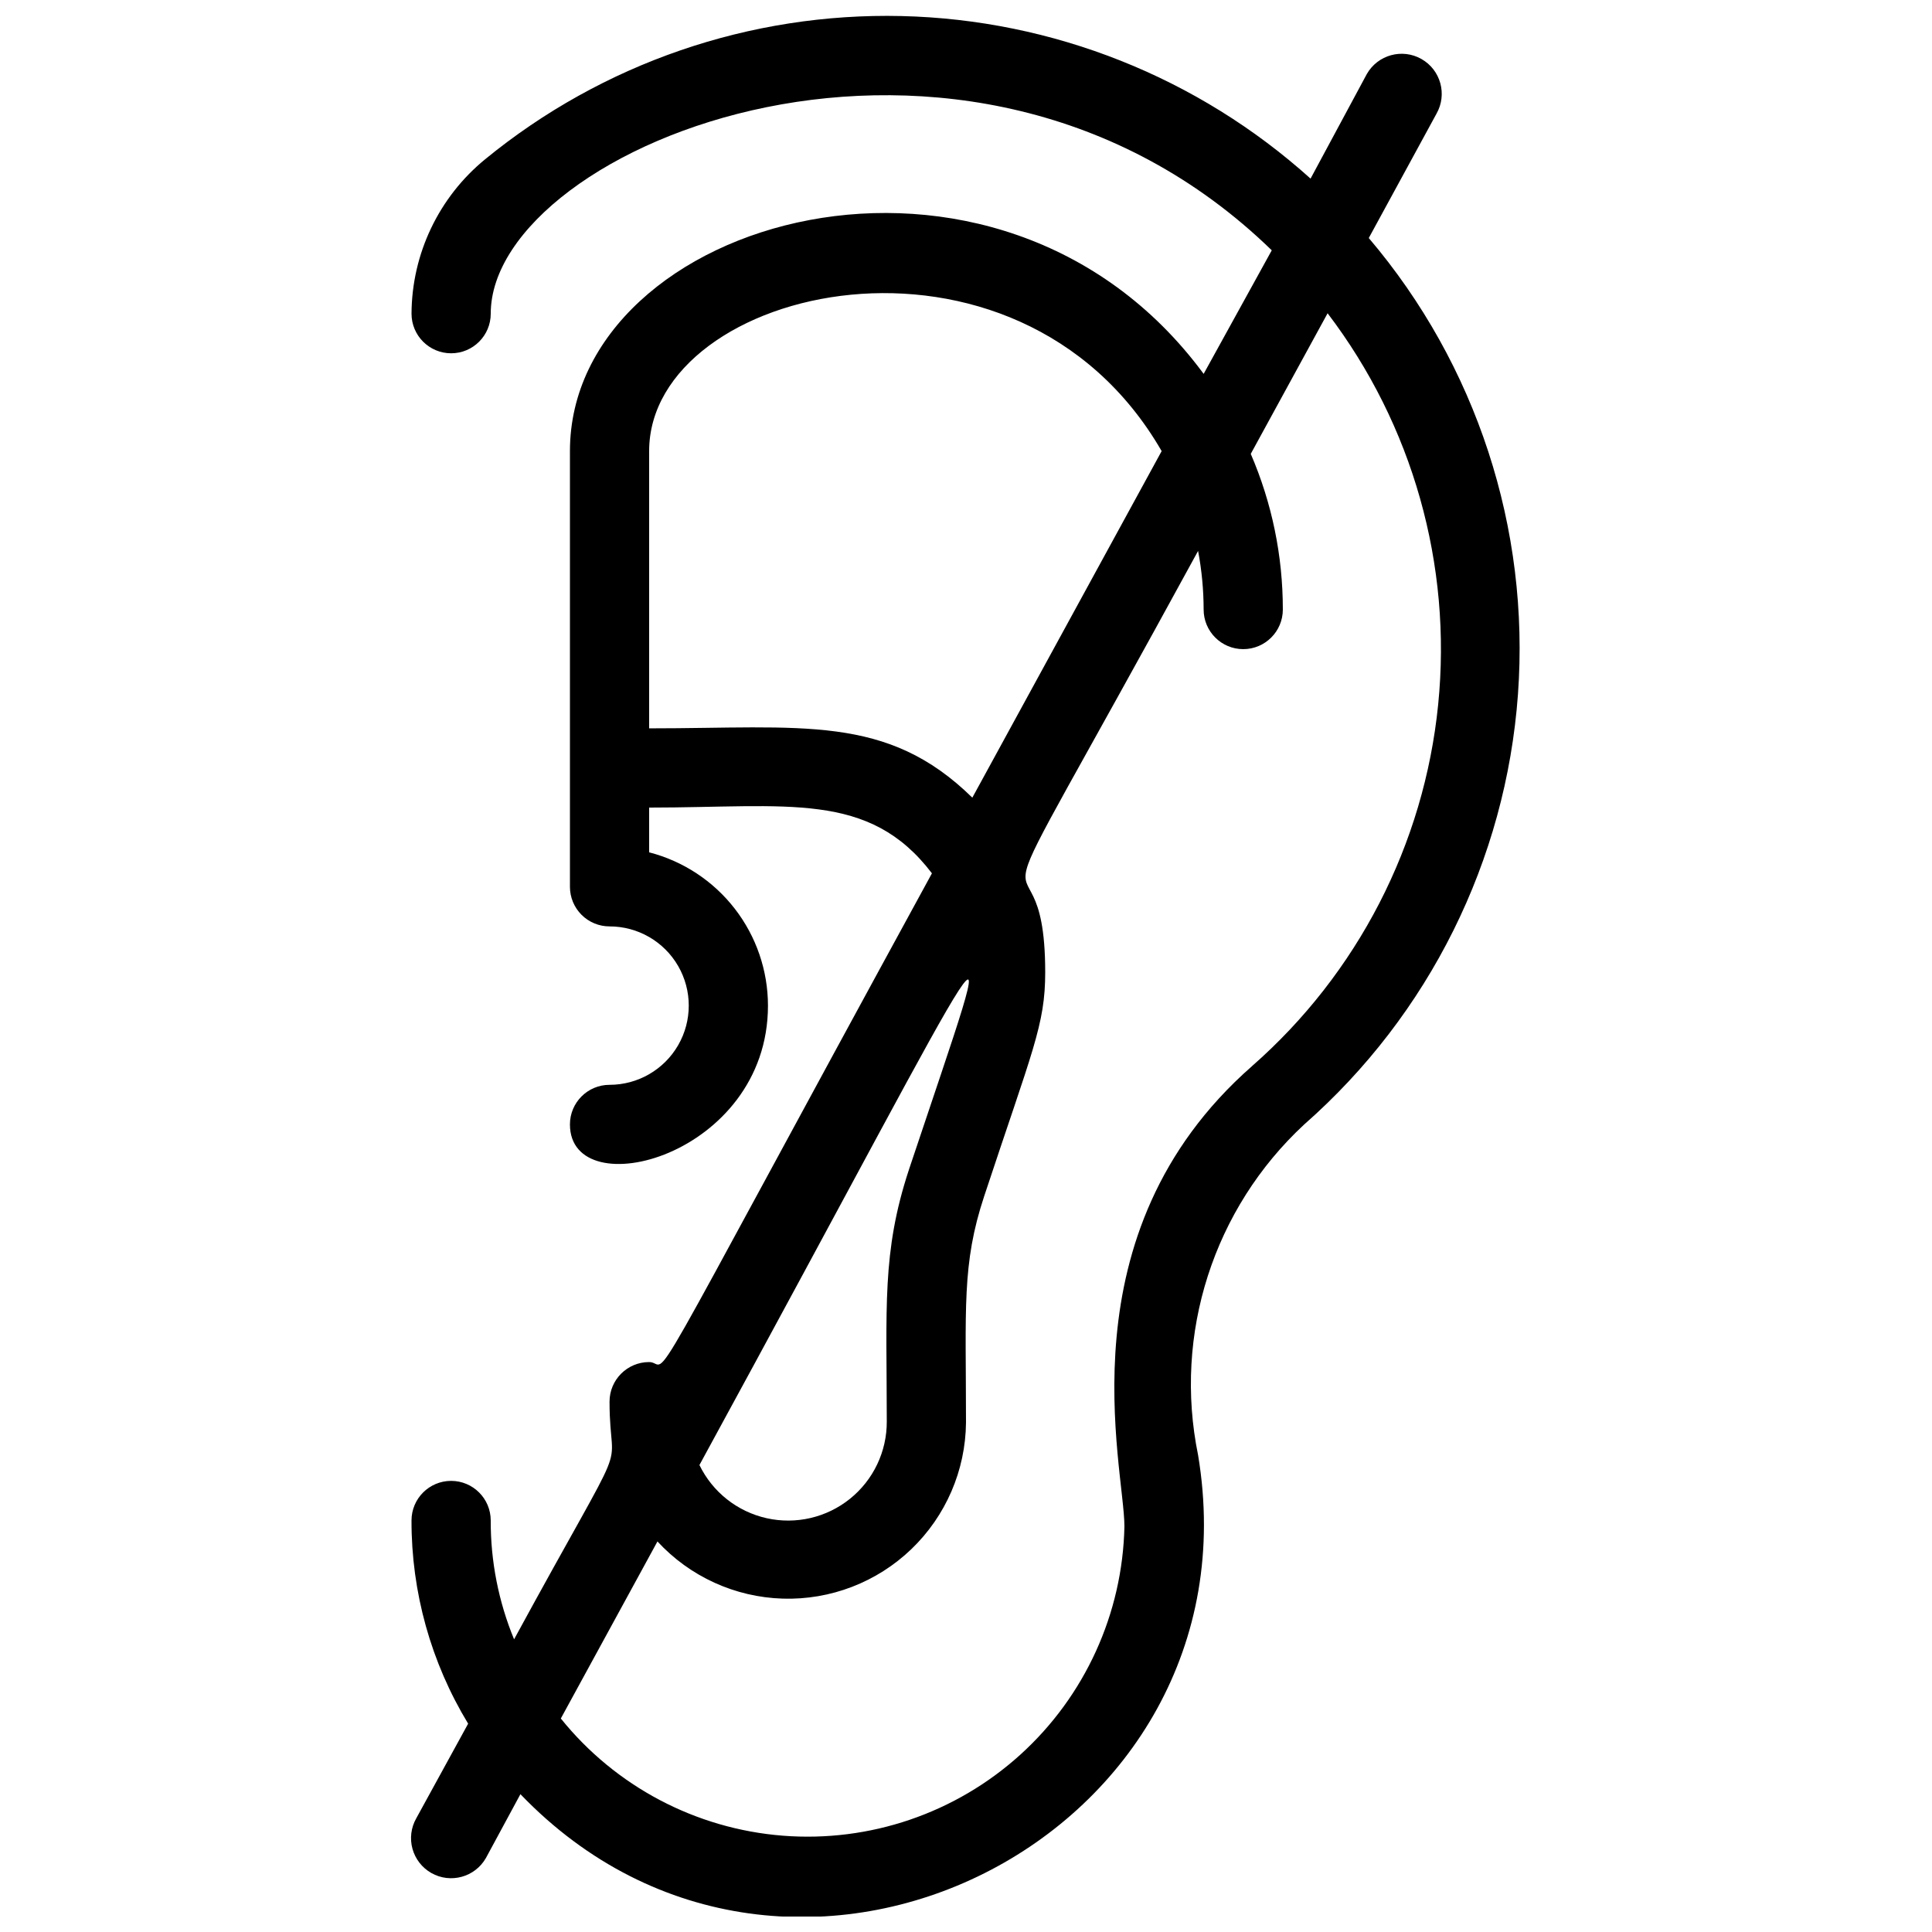 <?xml version="1.0" encoding="UTF-8"?>
<!-- Uploaded to: ICON Repo, www.iconrepo.com, Generator: ICON Repo Mixer Tools -->
<svg width="800px" height="800px" version="1.1" viewBox="144 144 512 512" xmlns="http://www.w3.org/2000/svg">
 <defs>
  <clipPath id="a">
   <path d="m252 148.09h295v503.81h-295z"/>
  </clipPath>
 </defs>
 <g clip-path="url(#a)">
  <path d="m506.74 207.08 17.949-32.957c2.898-5.102 1.113-11.586-3.988-14.484s-11.586-1.113-14.484 3.988l-14.906 27.707c-29.828-26.855-68.289-42.137-108.41-43.082-40.125-0.941-79.262 12.516-110.32 37.941-12.289 10.051-19.449 25.059-19.523 40.934 0 5.797 4.699 10.496 10.496 10.496s10.496-4.699 10.496-10.496c0-44.816 125.95-95.516 206.98-16.793l-18.051 32.746c-54.582-73.996-167.94-41.562-167.94 20.469v115.46c0 2.781 1.105 5.453 3.074 7.422s4.637 3.074 7.422 3.074c7.5 0 14.43 4 18.18 10.496 3.75 6.492 3.75 14.496 0 20.992-3.75 6.492-10.68 10.496-18.18 10.496-5.797 0-10.496 4.699-10.496 10.496 0 21.938 52.48 8.5 52.48-31.488-0.008-9.305-3.106-18.34-8.805-25.691-5.699-7.352-13.676-12.605-22.684-14.93v-11.859c36.734 0 58.254-4.512 74.941 17.422-80.398 147.26-68.855 129.52-74.941 129.52-5.797 0-10.496 4.699-10.496 10.496 0 21.832 7.031 3.57-25.297 62.977-4.125-9.984-6.227-20.684-6.191-31.488 0-5.797-4.699-10.496-10.496-10.496s-10.496 4.699-10.496 10.496c-0.043 18.988 5.152 37.617 15.008 53.848l-13.75 25.086c-1.391 2.449-1.754 5.352-1.004 8.066 0.746 2.715 2.543 5.023 4.992 6.418 5.102 2.898 11.586 1.109 14.484-3.988l9.133-16.898c71.477 74.414 196.48 11.438 179.59-89.848-6.578-32.121 4.086-65.352 28.129-87.641 33.098-29.086 53.438-70.008 56.637-113.95s-10.996-87.383-39.527-120.95zm-190.71 129.94v-73.473c0-43.977 97.402-66.543 135.82 0l-50.172 91.84c-22.672-22.25-45.031-18.367-85.648-18.367zm68.855 116.93c-7.242 21.938-5.879 36.633-5.879 66.754 0.039 7.961-3.551 15.504-9.75 20.492-6.203 4.992-14.34 6.883-22.105 5.141-7.766-1.742-14.316-6.926-17.793-14.086 82.711-151.67 81.977-157.55 55.523-78.301zm90.895-27.395c-50.594 44.398-33.797 106.22-33.797 121.96-0.484 23.109-10.469 44.996-27.602 60.508-17.137 15.512-39.91 23.27-62.949 21.453-23.043-1.816-44.316-13.051-58.809-31.055l25.609-46.918c8.586 9.309 20.559 14.77 33.219 15.152 12.656 0.383 24.938-4.348 34.07-13.121 9.133-8.773 14.352-20.855 14.477-33.516 0-30.332-1.156-41.984 4.828-60.039 12.805-38.73 16.164-45.344 16.164-59.301 0-47.129-26.66 11.441 40.516-111.68h-0.004c0.973 5.121 1.465 10.32 1.473 15.535 0 5.797 4.699 10.496 10.496 10.496 5.793 0 10.492-4.699 10.492-10.496 0.012-14.188-2.879-28.227-8.5-41.25l20.363-37.262c22.551 29.613 33.023 66.68 29.301 103.71-3.719 37.035-21.359 71.281-49.348 95.816z"/>
 </g>
</svg>